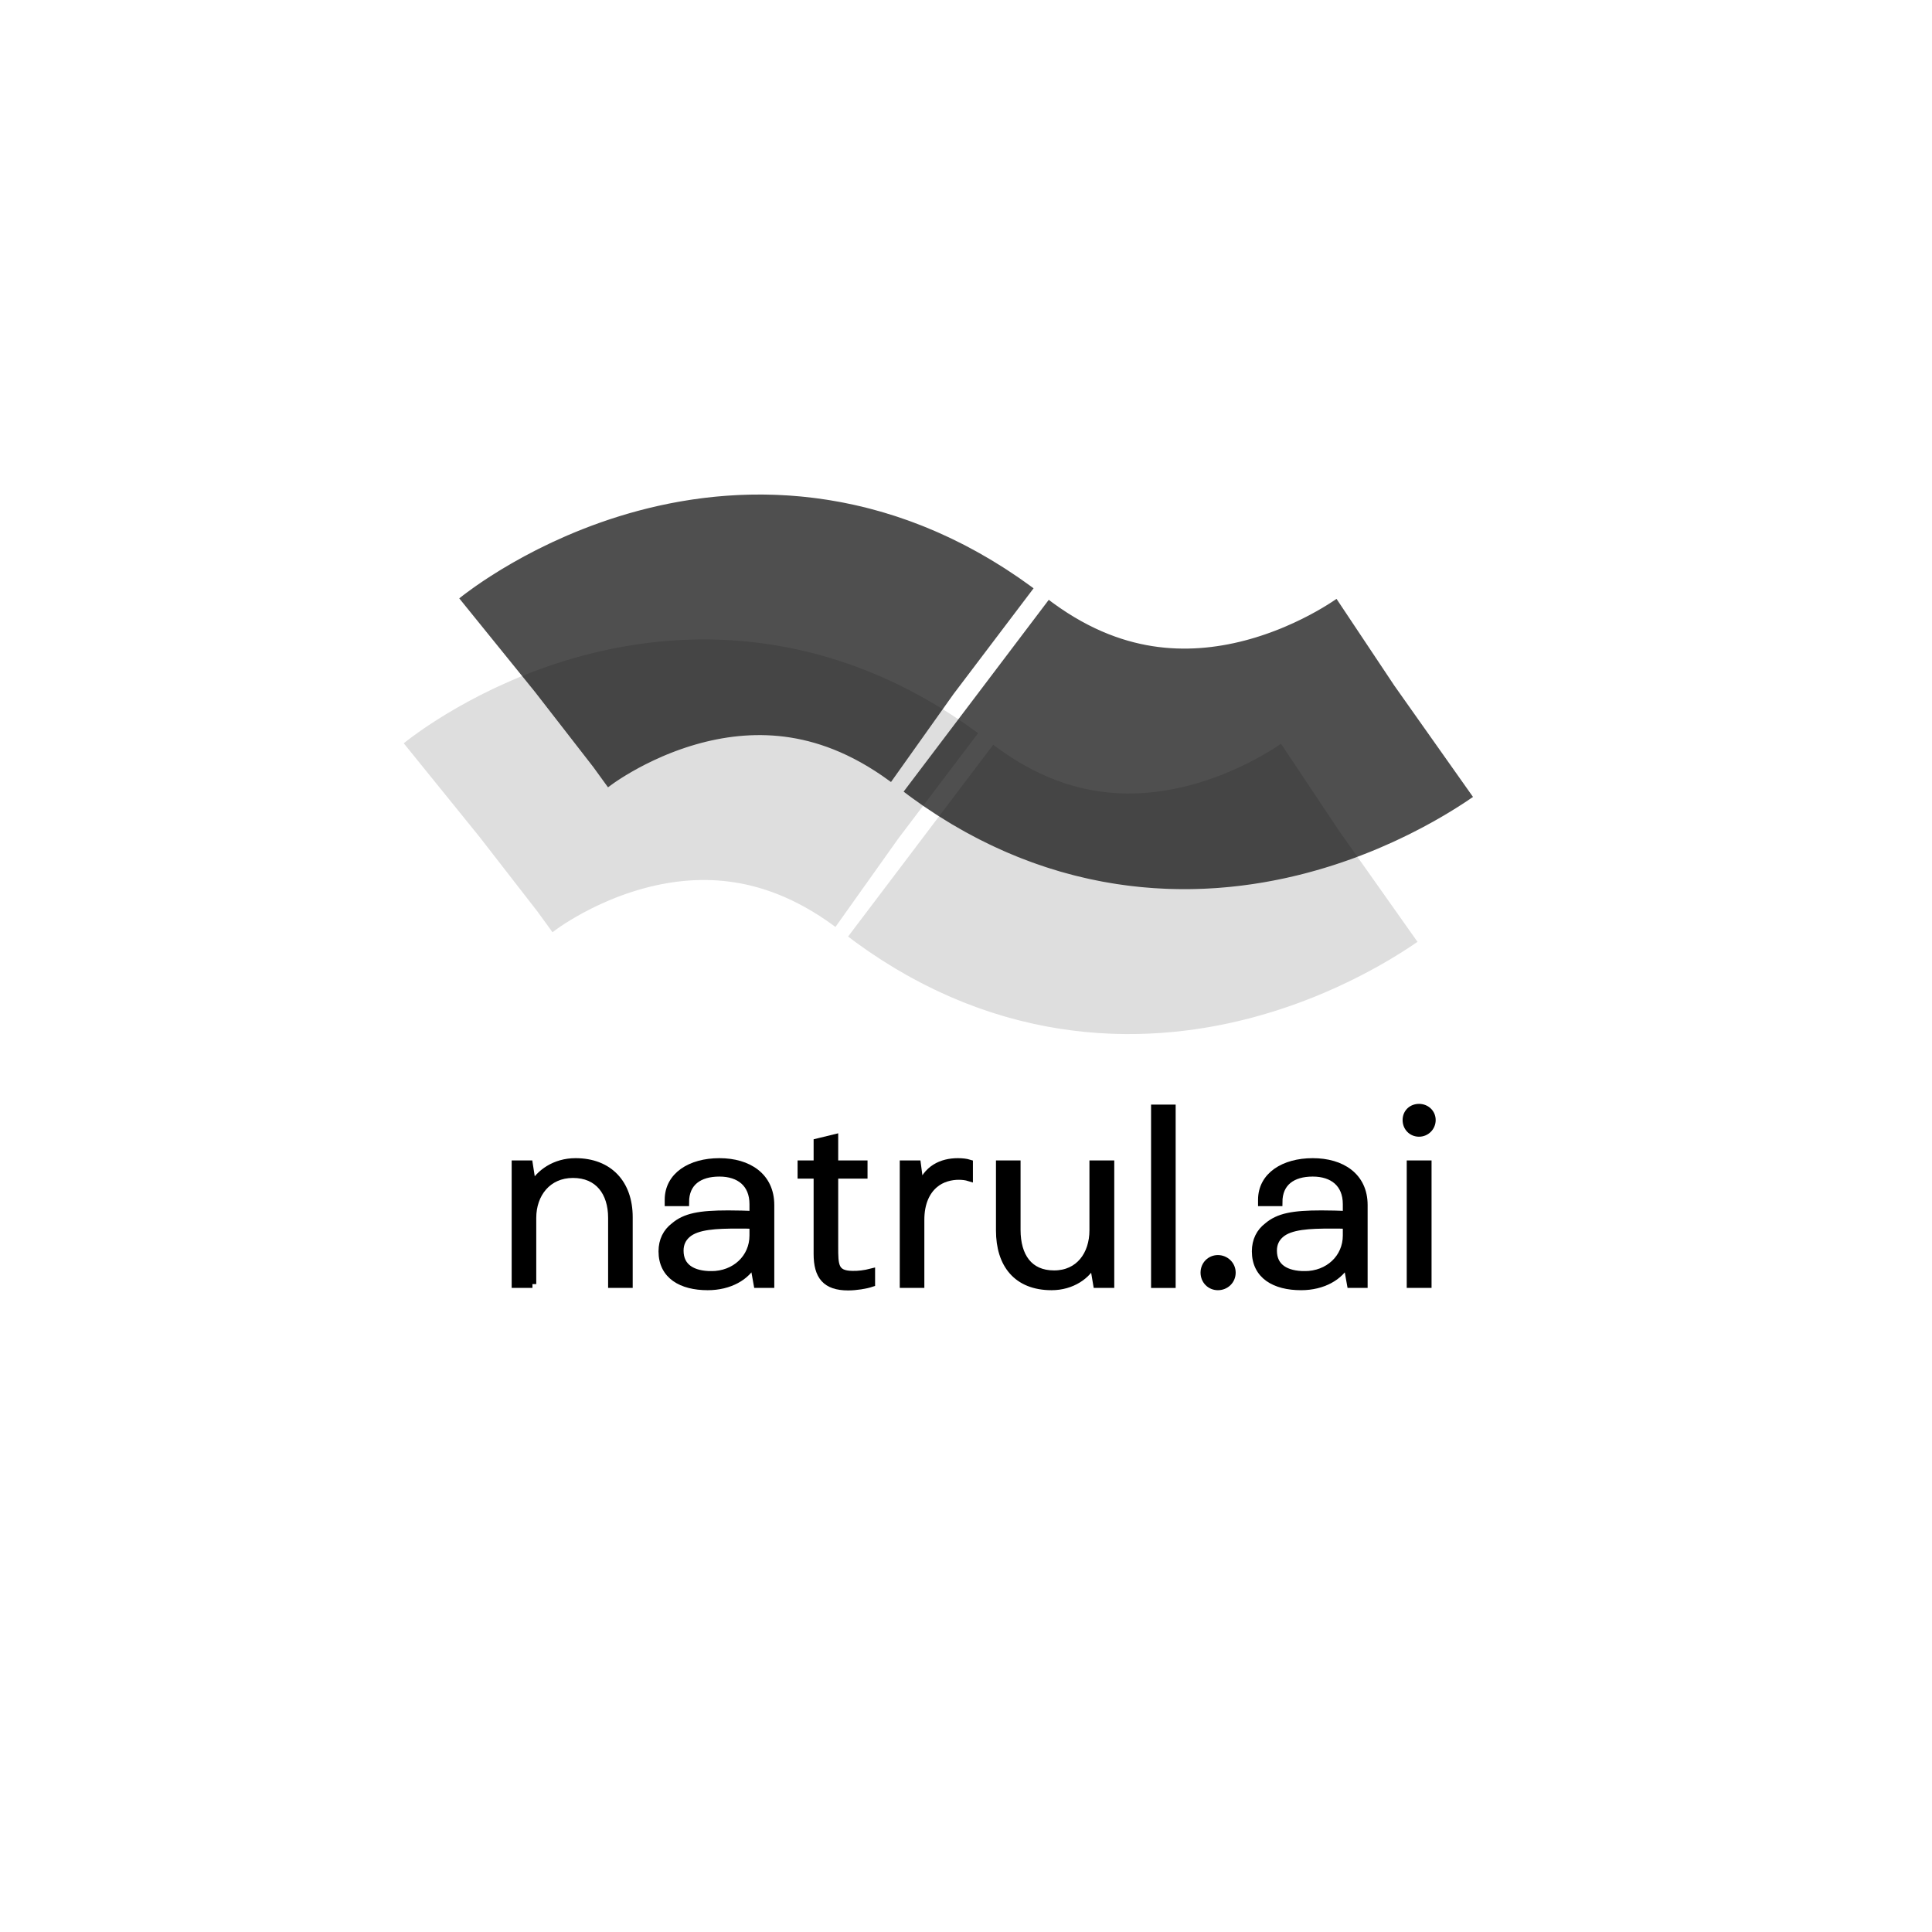 <!--?xml version="1.0" encoding="UTF-8"?--><svg xmlns="http://www.w3.org/2000/svg" xmlns:xlink="http://www.w3.org/1999/xlink" viewBox="0 0 506 506">
  <defs>
    <style>
      .cls-1 {
        stroke-width: 2px;
      }

      .cls-1, .cls-2, .cls-3 {
        stroke: #000;
        stroke-miterlimit: 10;
      }

      .cls-4, .cls-2, .cls-3 {
        fill: none;
      }

      .cls-5 {
        fill: #fff;
        filter: url(#drop-shadow-1);
      }

      .cls-2 {
        opacity: .69;
      }

      .cls-2, .cls-3 {
        stroke-dasharray: 120 5;
        stroke-width: 63px;
      }

      .cls-3 {
        filter: url(#drop-shadow-2);
        opacity: .36;
      }
    </style>
    <filter id="drop-shadow-1" x="0" y="0" width="506" height="506" filterUnits="userSpaceOnUse">
      <feOffset dx="-2" dy="4"></feOffset>
      <feGaussianBlur result="blur" stdDeviation="10"></feGaussianBlur>
      <feFlood flood-color="#000" flood-opacity=".73"></feFlood>
      <feComposite in2="blur" operator="in"></feComposite>
      <feComposite in="SourceGraphic"></feComposite>
    </filter>
    <filter id="drop-shadow-2" x="90" y="148.47" width="301" height="137.53" filterUnits="userSpaceOnUse">
      <feOffset dx="-7" dy="19"></feOffset>
      <feGaussianBlur result="blur-2" stdDeviation="5"></feGaussianBlur>
      <feFlood flood-color="#000" flood-opacity=".73"></feFlood>
      <feComposite in2="blur-2" operator="in"></feComposite>
      <feComposite in="SourceGraphic"></feComposite>
    </filter>
  </defs>
  <g id="Layer_1" data-name="Layer 1">
    <circle class="cls-5" cx="255.1" cy="249" r="222.8"></circle>
  </g>
  <g id="Layer_2" data-name="Layer 2">
    <g>
      <rect class="cls-4" x="97.2" y="270.3" width="315.8" height="86"></rect>
      <path class="cls-1" d="M139.45,336.31h-4.44v-31.38h3.54l.9,5.76c1.86-3.42,5.88-6.36,11.28-6.36,8.76,0,13.98,5.64,13.98,14.46v17.52h-4.44v-17.34c0-6.72-3.54-11.46-10.2-11.46s-10.62,5.16-10.62,11.46v17.34Z"></path>
      <path class="cls-1" d="M197.35,330.61c-1.8,3.72-6.3,6.3-12,6.3-6.84,0-11.88-2.88-11.88-9.18,0-2.82,1.14-5.04,3.12-6.54,2.88-2.46,6.6-3.18,14.1-3.18,2.28,0,4.8.06,6.6.18v-2.82c0-5.4-3.6-8.22-8.88-8.22s-8.94,2.46-8.94,7.74h-4.38v-.66c0-6.24,5.76-9.9,13.32-9.9s13.38,3.78,13.38,11.28v20.7h-3.42l-1.02-5.7ZM186.31,333.91c6.24,0,10.98-4.44,10.98-10.32v-2.76c-1.14-.06-2.58-.06-4.02-.06-5.58,0-10.8.18-13.38,2.52-1.14,1.02-1.86,2.4-1.86,4.26,0,4.44,3.42,6.36,8.28,6.36Z"></path>
      <path class="cls-1" d="M222.13,336.97c-5.82,0-8.04-2.76-8.04-8.58v-20.7h-4.2v-2.76h4.2v-5.76l4.44-1.08v6.84h7.68v2.76h-7.68v18.9c0,4.74,0,7.2,4.68,7.26,1.44.06,3.36-.18,4.98-.6v2.82c-1.44.48-3.96.9-6.06.9Z"></path>
      <path class="cls-1" d="M253.81,308.35c-.78-.24-1.74-.36-2.7-.36-1.98,0-4.5.54-6.42,2.22-2.04,1.74-3.6,4.74-3.6,9.24v16.86h-4.44v-31.38h3.54l.84,6.36c1.62-5.22,5.7-6.96,9.84-6.96,1.14,0,2.16.12,2.94.36v3.66Z"></path>
      <path class="cls-1" d="M286.33,330.61c-1.5,3.36-5.58,6.3-10.92,6.3-9.06,0-13.56-5.82-13.56-14.64v-17.34h4.44v17.16c0,6.96,3.18,11.64,9.78,11.64s10.26-5.16,10.26-11.52v-17.28h4.5v31.38h-3.54l-.96-5.7Z"></path>
      <path class="cls-1" d="M302.47,290.3h4.44v46.02h-4.44v-46.02Z"></path>
      <path class="cls-1" d="M318.97,336.91c-1.98,0-3.54-1.56-3.54-3.6s1.56-3.6,3.54-3.6,3.66,1.56,3.66,3.6-1.62,3.6-3.66,3.6Z"></path>
      <path class="cls-1" d="M352.75,330.61c-1.8,3.72-6.3,6.3-12,6.3-6.84,0-11.88-2.88-11.88-9.18,0-2.82,1.14-5.04,3.12-6.54,2.88-2.46,6.6-3.18,14.1-3.18,2.28,0,4.8.06,6.6.18v-2.82c0-5.4-3.6-8.22-8.88-8.22s-8.94,2.46-8.94,7.74h-4.38v-.66c0-6.24,5.76-9.9,13.32-9.9s13.38,3.78,13.38,11.28v20.7h-3.42l-1.02-5.7ZM341.71,333.91c6.24,0,10.98-4.44,10.98-10.32v-2.76c-1.14-.06-2.58-.06-4.02-.06-5.58,0-10.8.18-13.38,2.52-1.14,1.02-1.86,2.4-1.86,4.26,0,4.44,3.42,6.36,8.28,6.36Z"></path>
      <path class="cls-1" d="M371.65,296.71c-1.86,0-3.3-1.44-3.3-3.36s1.44-3.24,3.3-3.24,3.36,1.38,3.36,3.24-1.5,3.36-3.36,3.36ZM369.43,304.93h4.5v31.38h-4.5v-31.38Z"></path>
    </g>
    <path class="cls-2" d="M140.1,181.2s56.09-45.4,114.23,0c58.14,45.4,115.77,0,115.77,0"></path>
    <path class="cls-3" d="M132.56,200.15s56.09-45.4,114.23,0c58.14,45.4,115.77,0,115.77,0"></path>
  </g>
</svg>